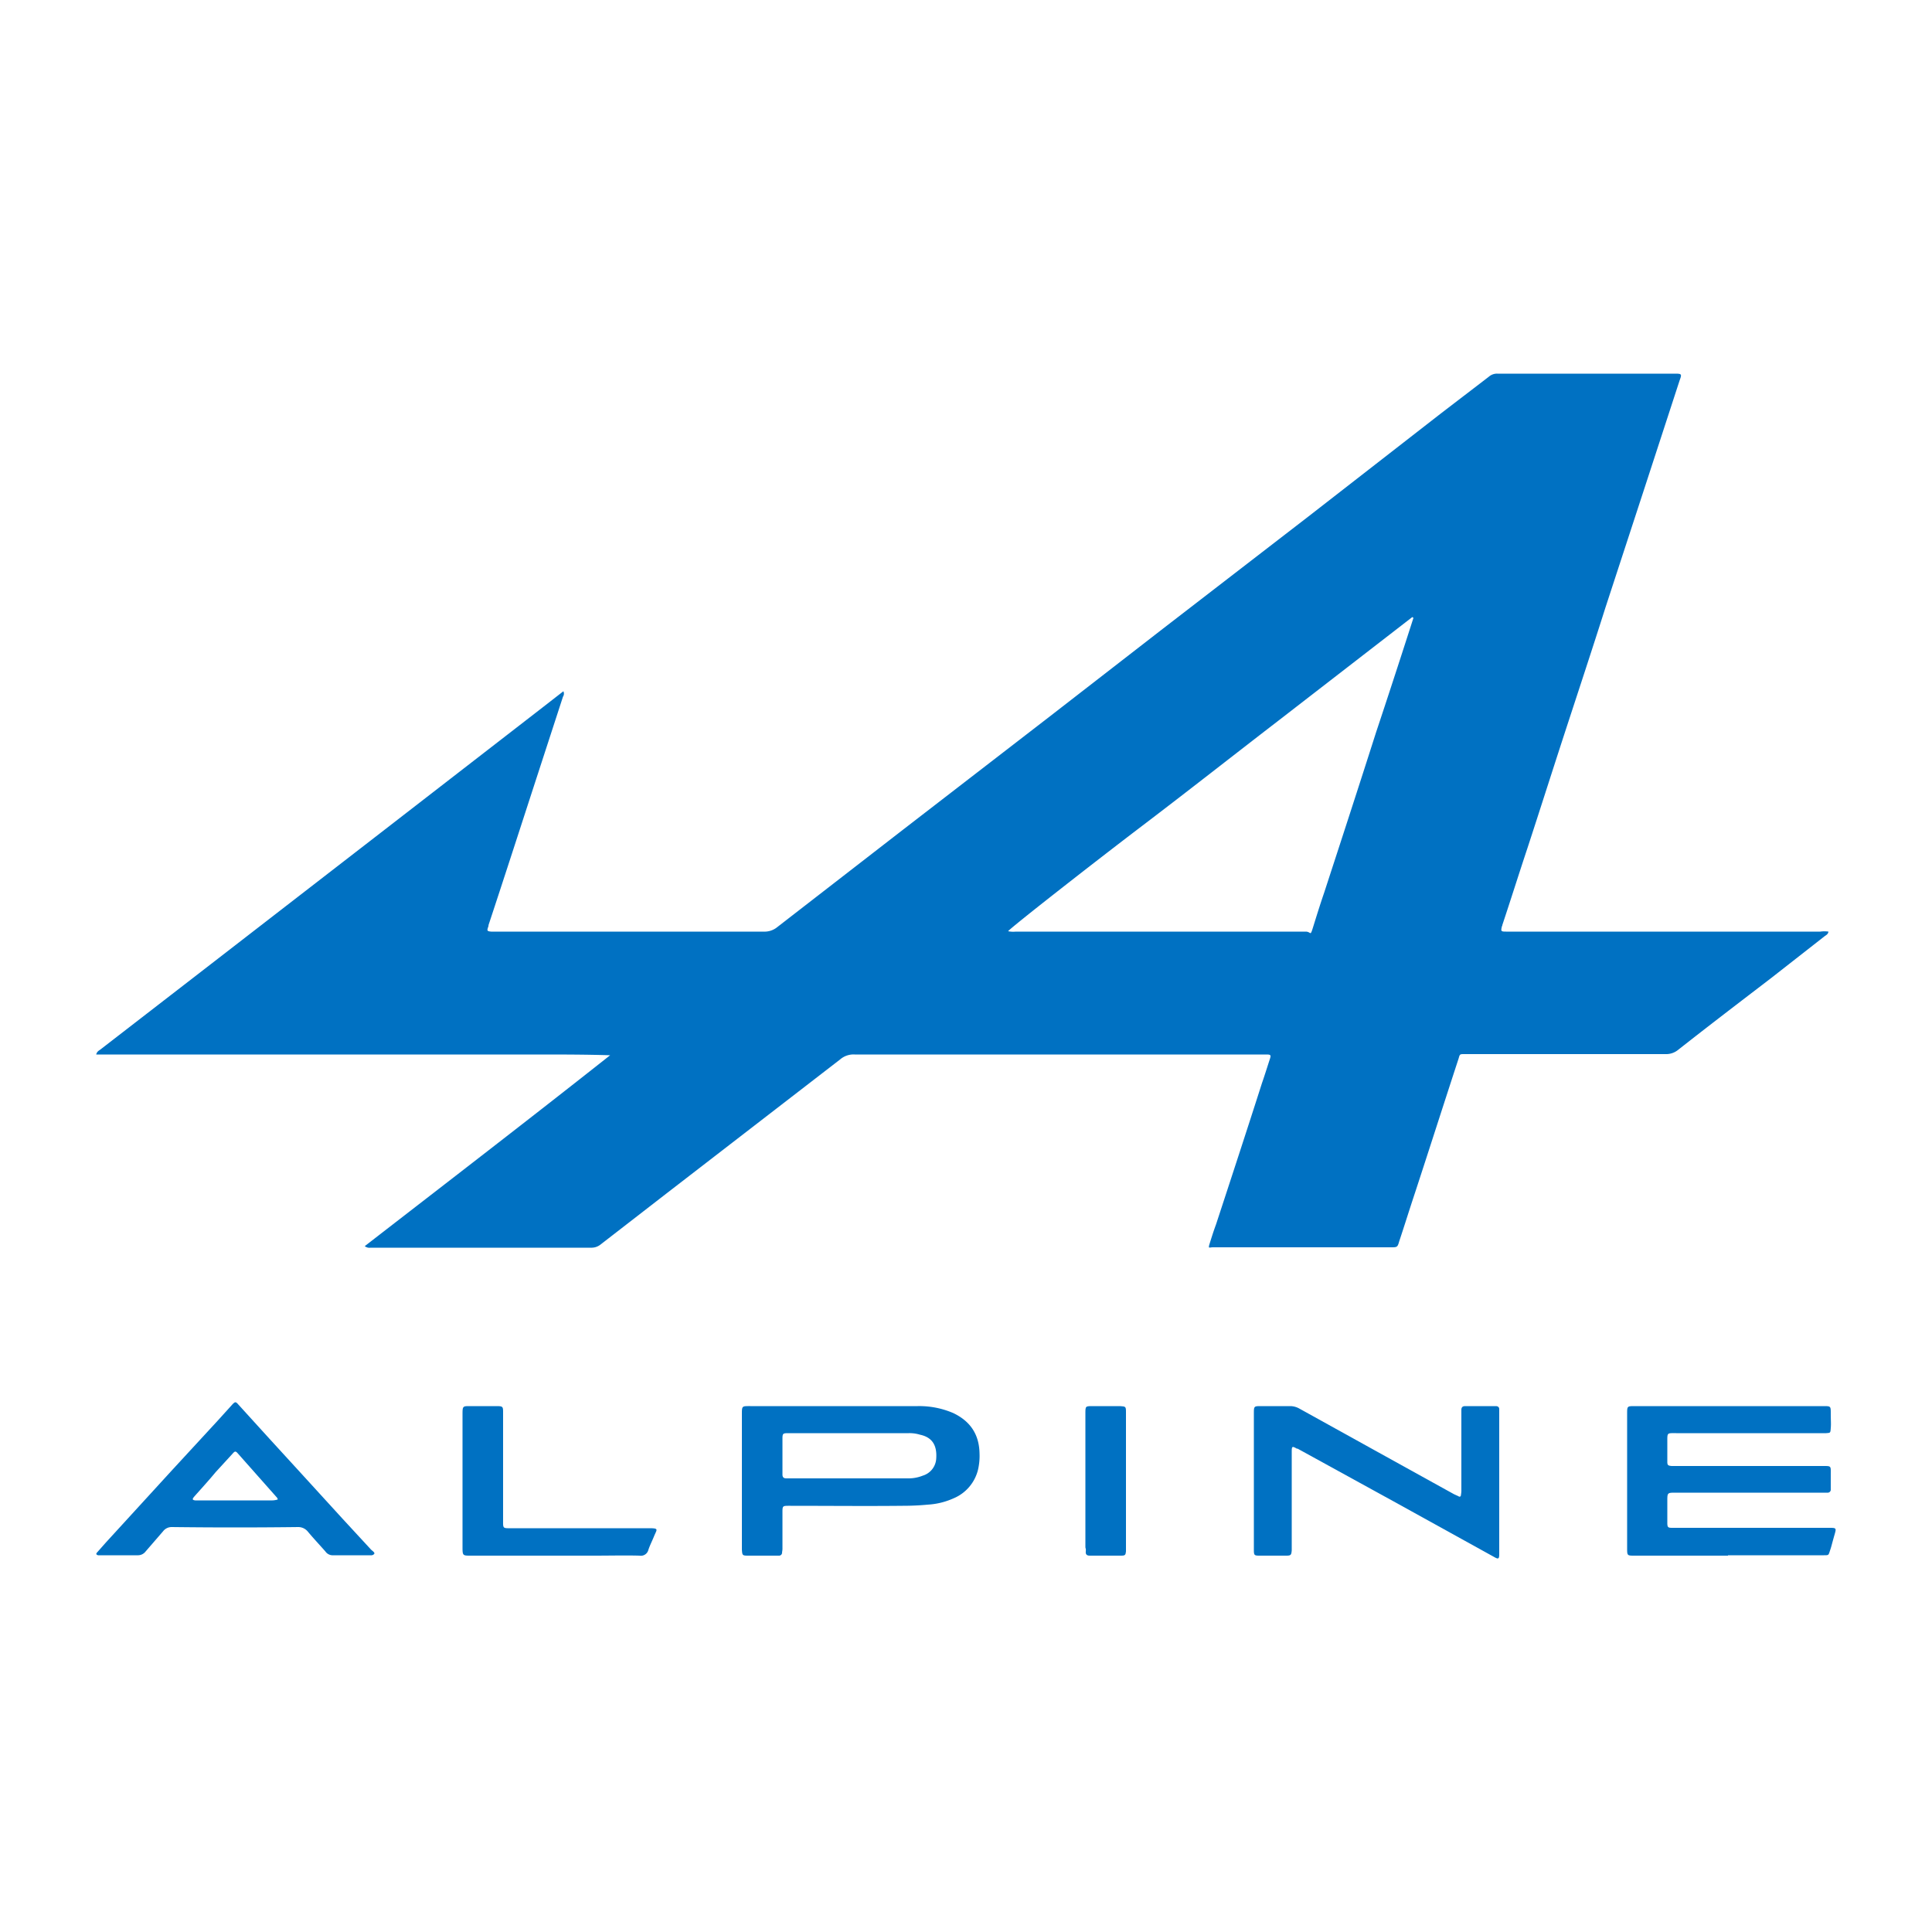 <?xml version="1.0" encoding="UTF-8"?>
<svg xmlns="http://www.w3.org/2000/svg" id="Layer_1" data-name="Layer 1" viewBox="0 0 500 500">
  <defs>
    <style>.cls-1{fill:#0071c2;}</style>
  </defs>
  <path class="cls-1" d="M471.1,241.1H389.8c-1.4,0-1.4-.1-1.1-1.4a.4.4,0,0,0,.1-.3c2.2-6.6,4.3-13.3,6.5-19.9,3.4-10.4,6.7-20.8,10.1-31.2s6.8-20.7,10.1-31.1L425.7,126l9-27.6c.6-1.6.5-1.7-1.2-1.7h-46a3.2,3.2,0,0,0-2.2.8L372.9,107l-34.2,26.6-37.6,29-29.4,22.8-38.1,29.4-32.4,25.1a5.2,5.2,0,0,1-3.6,1.2H127.1c-1-.1-1.1-.2-.8-1.1s.1-.3.1-.5c4.2-12.7,8.3-25.4,12.4-38l6.9-21.2a1.4,1.4,0,0,0,.1-1.4l-5.4,4.2L97.9,216,51.1,252.2,26,271.6c-.4.3-.9.5-1.1,1.3H139c6.3,0,12.6,0,18.9.2-21,16.6-42.2,32.9-63.5,49.4a1.9,1.9,0,0,0,1.5.4h57.3a3.7,3.7,0,0,0,2.2-.8l17.3-13.4,44.7-34.5a5.3,5.3,0,0,1,3.8-1.3H327.6c1.3,0,1.4.1,1,1.3s-1.3,4.1-2,6.1c-3.9,12.2-7.9,24.4-11.9,36.6-.6,1.6-1.1,3.2-1.6,4.8s-.2,1.1.8,1.1h46.3c1.4,0,1.5-.1,1.9-1.5,1.4-4.2,2.7-8.4,4.1-12.6,3.8-11.6,7.5-23.2,11.3-34.8.3-1.1.3-1.1,1.5-1.1h52a4.9,4.9,0,0,0,3.3-1.1c8-6.3,16-12.4,24.1-18.6l13.8-10.8c.4-.3.9-.5,1-1.2A7.4,7.4,0,0,0,471.1,241.1ZM364.9,162.7c-2.9,9-5.8,17.9-8.8,26.9-4.4,13.8-8.9,27.6-13.4,41.4-1,2.9-1.9,5.8-2.8,8.7s-.5,1.4-2,1.4h-75a6.6,6.6,0,0,1-2-.1c.5-.8,22.1-17.7,34.6-27.2s23.4-18.1,35.1-27.1l34.9-27,.3.2Z"></path>
  <path class="cls-1" d="M447.2,402.6H423c-1.9,0-1.9,0-1.9-2V365.9c0-2,0-2,2-2h48.8c1.9,0,1.9,0,1.9,1.9s.1,2.5,0,3.8-.1,1.2-1.2,1.3H433.8c-2.4,0-2.3-.2-2.3,2.3v5.1c0,.9.2,1,1.1,1.1h39c2.4,0,2.2-.1,2.2,2.2v3.8a.8.8,0,0,1-.9.9H433.7c-2.2,0-2.2,0-2.2,2.2v5.6c0,1.2.2,1.3,1.3,1.3h40.1c2.6,0,2.4-.1,1.7,2.4s-.6,2.3-1,3.5-.3,1.2-1.6,1.2H447.2Z"></path>
  <path class="cls-1" d="M388,383.7v18.4c0,1.4-.2,1.5-1.4.8l-25.5-14.1-25.3-13.9h-.2c-1.2-.7-1.3-.6-1.3.8v25.5c-.1,1.2-.2,1.4-1.4,1.4H326c-1.4,0-1.5-.1-1.5-1.5V365.9c0-2,0-2,1.9-2H334a4.9,4.9,0,0,1,2.2.6l26.9,14.9,13.2,7.3,1.1.5c.4.3.7.1.7-.4a5.7,5.7,0,0,0,.1-1.3V364.9c0-.7.3-1,1-1h7.9c.6,0,.9.3.9.8v18.9Z"></path>
  <path class="cls-1" d="M253.5,376.1c-.1-4.9-2.4-8.3-6.8-10.4a22.2,22.2,0,0,0-9.2-1.8H194.2c-2.2,0-2.2-.1-2.2,2.2V401c.1,1.5.1,1.6,1.6,1.6h7.9a.8.8,0,0,0,.9-.9,4.9,4.9,0,0,0,.1-1.2v-8.7c0-2.2-.1-2.1,2.1-2.1,9.7,0,19.4.1,29,0,2.2,0,4.4-.1,6.5-.3a18.8,18.8,0,0,0,6.6-1.6,10.8,10.8,0,0,0,6.4-7.4A15.7,15.7,0,0,0,253.5,376.1Zm-11.2,1.3a4.9,4.9,0,0,1-3.5,4.5,9.9,9.9,0,0,1-3.8.7H203.5c-.7,0-1-.3-1-1v-9.2c0-1.4.1-1.5,1.5-1.5h31.2a9.2,9.2,0,0,1,2.9.4C241.4,372,242.5,374.2,242.3,377.4Z"></path>
  <path class="cls-1" d="M95.9,400.9l-7.2-7.8L78.2,381.6l-8.6-9.4-8-8.8c-.6-.7-.8-.6-1.4,0l-3.8,4.2L44.6,380.4,27.4,399.2l-2.3,2.6c-.3.3-.2.6.3.7H35.6a2.5,2.5,0,0,0,2.1-1l4.5-5.2a2.8,2.8,0,0,1,2.3-1.1q16.3.2,32.7,0a3.2,3.2,0,0,1,2.4,1.1c1.5,1.8,3.1,3.5,4.6,5.2a2.3,2.3,0,0,0,2.1,1h9.3c.4,0,.8.1,1.2-.3S96.2,401.3,95.9,400.9ZM70.5,388.3h-20c-.7-.1-.8-.3-.3-.9s3.8-4.2,5.6-6.4l4.4-4.8c.6-.7.8-.7,1.4,0l10.1,11.4c.1.1.1.3.2.4S71,388.3,70.5,388.3Z"></path>
  <path class="cls-1" d="M143.5,402.6H121.8c-2,0-2.1,0-2.1-2.1V365.9c0-2,.1-2,1.9-2h6.8c1.8,0,1.8.1,1.8,1.8v27.4c0,2.6-.2,2.4,2.4,2.4H168c2.6,0,2,.3,1.3,2s-1.1,2.4-1.5,3.6a2,2,0,0,1-2.3,1.5c-3.8-.1-7.7,0-11.6,0Z"></path>
  <path class="cls-1" d="M291.4,383.4v18.1c-.1.9-.2,1.1-1.2,1.1H282c-.7,0-1.1-.3-1-1.1s-.1-.7-.1-1.1V366.1c0-2.3-.1-2.2,2.2-2.2h6.8c1.4.1,1.5.1,1.5,1.5v18Z"></path>
</svg>
